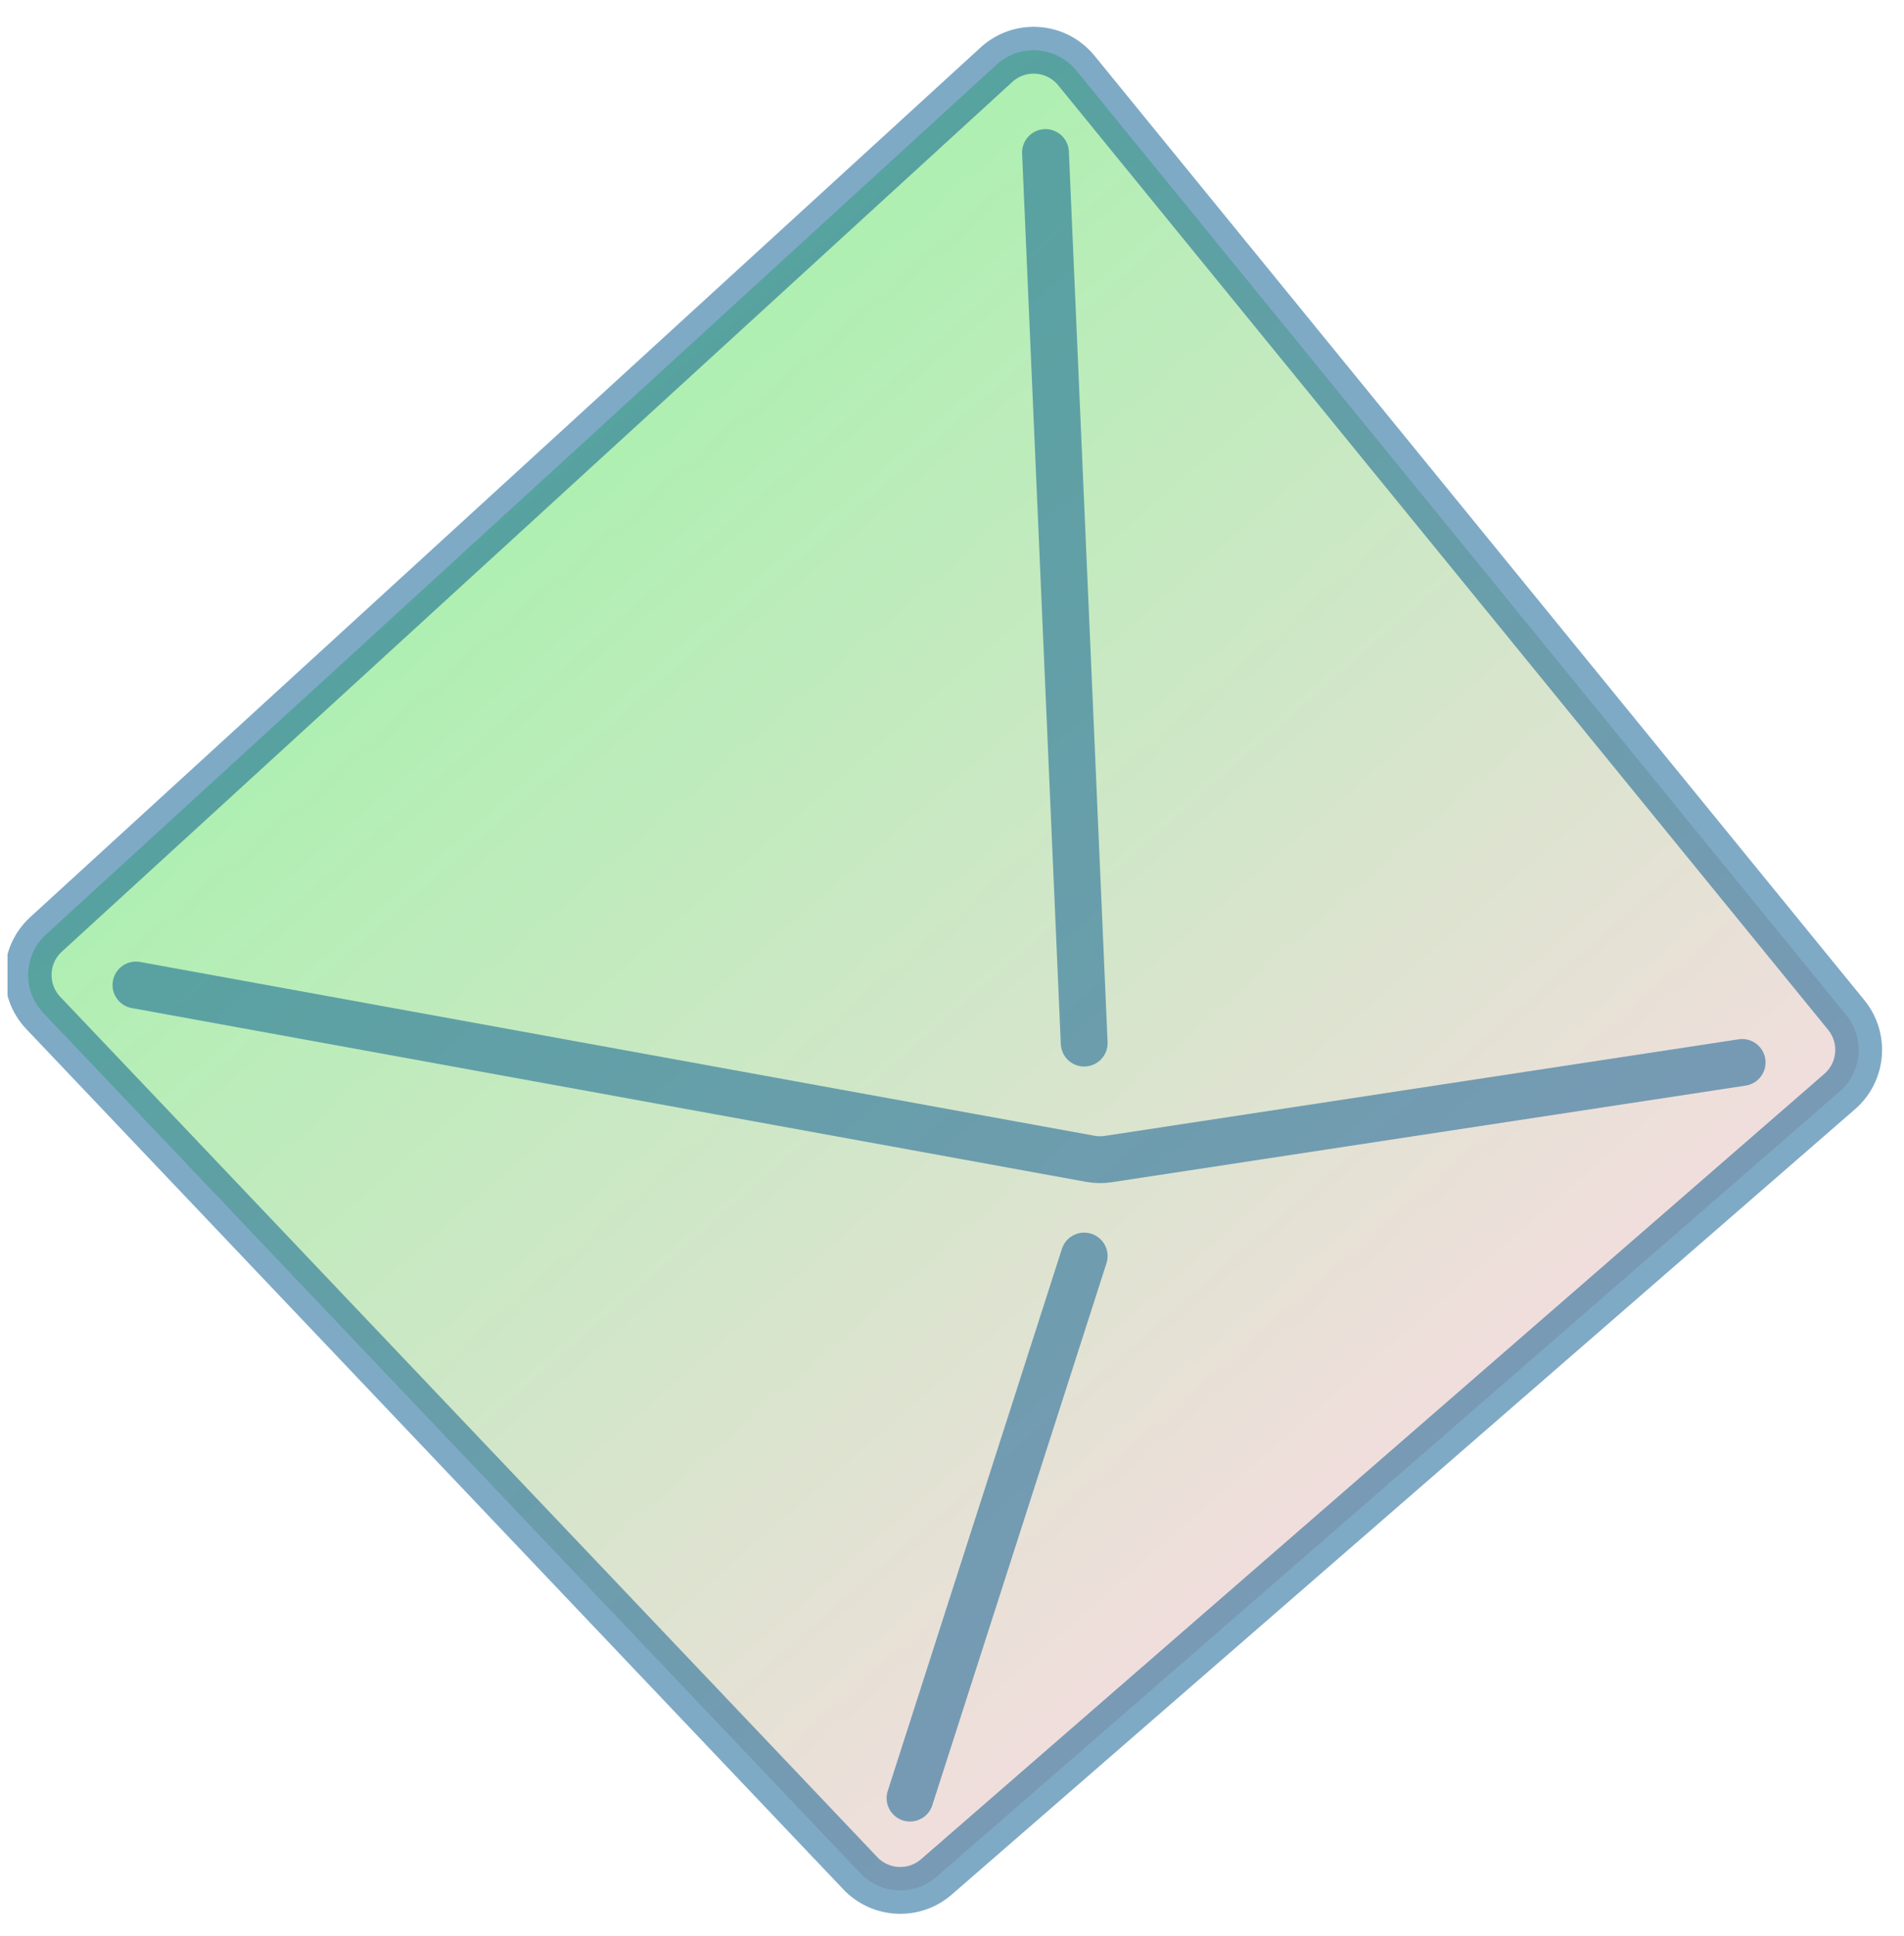 <svg width="61" height="62" viewBox="0 0 61 62" fill="none" xmlns="http://www.w3.org/2000/svg">
<g clip-path="url(#clip0_2454_3842)">
<path d="M1.476 29.923L31.925 2.071C32.673 1.387 33.843 1.473 34.484 2.258L59.151 32.507C59.752 33.246 59.66 34.33 58.941 34.955L30 60.108C29.287 60.727 28.213 60.675 27.563 59.991L1.387 32.44C0.707 31.724 0.747 30.589 1.476 29.923Z" fill="url(#paint0_linear_2454_3842)" fill-opacity="0.5" stroke="#00568F" stroke-opacity="0.5" stroke-width="1.5" stroke-linecap="round" stroke-linejoin="round"/>
<path d="M4.355 31.545L34.944 37.113C35.121 37.143 35.301 37.147 35.48 37.123L55.815 34.025" stroke="#00568F" stroke-opacity="0.5" stroke-width="1.5" stroke-linecap="round" stroke-linejoin="round"/>
<path d="M33.495 4.885L34.735 33.405" stroke="#00568F" stroke-opacity="0.5" stroke-width="1.5" stroke-linecap="round" stroke-linejoin="round"/>
<path d="M34.735 40.225L29.155 57.585" stroke="#00568F" stroke-opacity="0.5" stroke-width="1.5" stroke-linecap="round" stroke-linejoin="round"/>
</g>
<defs>
<linearGradient id="paint0_linear_2454_3842" x1="17" y1="16" x2="45" y2="48" gradientUnits="userSpaceOnUse">
<stop stop-color="#5EE165"/>
<stop offset="1" stop-color="#E8BDBE"/>
</linearGradient>
<clipPath id="clip0_2454_3842">
<rect width="60.76" height="62" fill="white" transform="translate(0.24)"/>
</clipPath>
</defs>
</svg>
